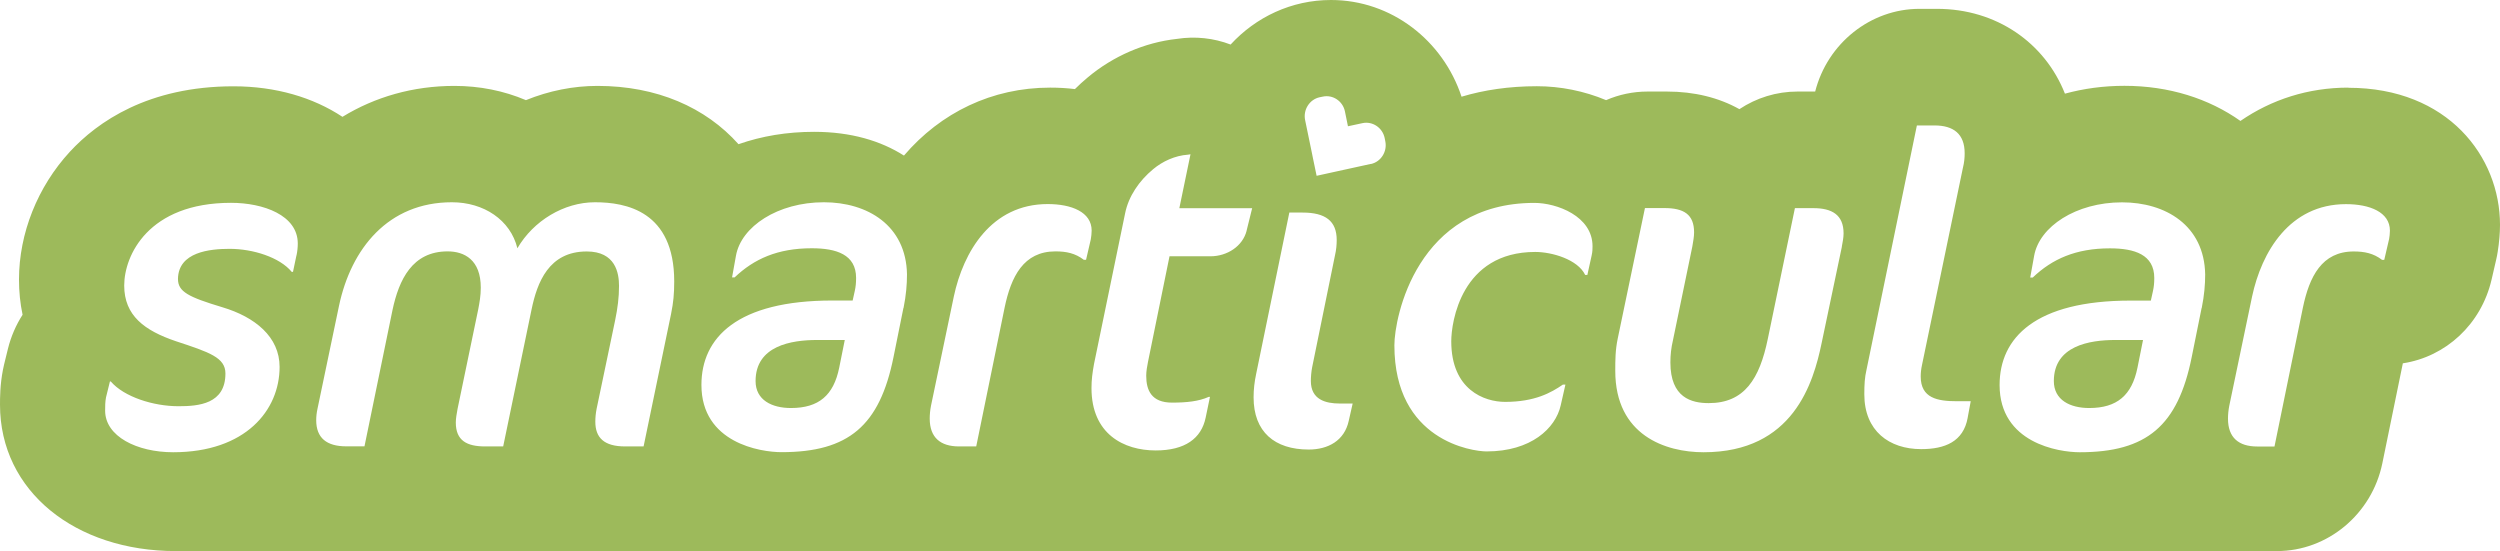 <?xml version="1.0" encoding="UTF-8"?>
<svg width="186px" height="41px" viewBox="0 0 186 41" version="1.1" xmlns="http://www.w3.org/2000/svg" xmlns:xlink="http://www.w3.org/1999/xlink">
    <title>hl-smarticular</title>
    <g id="verlagslogos" stroke="none" stroke-width="1" fill="none" fill-rule="evenodd">
        <g id="logos-headline" transform="translate(-72, -230)" fill="#9DBA5B" fill-rule="nonzero">
            <g id="171214_smarticular-brand_green" transform="translate(72, 230)">
                <path d="M152.806,28.353 C152.806,29.766 154.023,30.357 155.435,30.357 C157.518,30.357 158.61,29.401 159.026,27.366 L159.441,25.295 L157.388,25.295 C155.465,25.295 152.806,25.721 152.806,28.353 Z" id="Path"></path>
                <path d="M56.215,28.353 C56.215,29.766 57.432,30.357 58.845,30.357 C60.928,30.357 62.02,29.401 62.435,27.366 L62.851,25.295 L60.797,25.295 C58.874,25.295 56.215,25.721 56.215,28.353 L56.215,28.353 Z" id="Path"></path>
                <path d="M174.724,6.519 C171.738,6.519 169.002,7.402 166.688,8.998 C164.338,7.335 161.376,6.385 158.058,6.385 C156.515,6.385 155.026,6.586 153.631,6.969 C152.141,3.192 148.539,0.658 144.117,0.658 L142.806,0.658 C139.168,0.658 135.963,3.223 135.049,6.811 L133.731,6.811 C132.159,6.811 130.669,7.286 129.411,8.121 C127.879,7.262 126.057,6.811 124.022,6.811 L122.58,6.811 C121.493,6.811 120.449,7.036 119.493,7.451 C117.861,6.768 116.093,6.415 114.342,6.415 C112.271,6.415 110.407,6.695 108.739,7.195 C107.362,3.016 103.529,0 99.024,0 C96.086,0 93.433,1.273 91.558,3.314 C90.3,2.833 88.929,2.681 87.558,2.894 C85.166,3.156 82.804,4.179 80.917,5.769 C80.59,6.043 80.27,6.33 79.973,6.628 C79.385,6.555 78.768,6.519 78.133,6.519 C73.807,6.519 69.996,8.371 67.254,11.575 C65.533,10.478 63.314,9.808 60.572,9.808 C58.56,9.808 56.684,10.119 54.945,10.728 C52.494,7.981 48.856,6.391 44.452,6.391 C42.648,6.391 40.838,6.756 39.129,7.451 C37.479,6.75 35.675,6.391 33.811,6.391 C30.737,6.391 27.906,7.207 25.479,8.693 C23.3,7.25 20.517,6.421 17.371,6.421 C11.021,6.421 7.247,9.071 5.199,11.289 C2.795,13.896 1.413,17.363 1.413,20.799 C1.413,21.7 1.502,22.577 1.68,23.418 C1.187,24.186 0.819,25.033 0.593,25.94 L0.303,27.122 C0.273,27.244 0.243,27.372 0.22,27.506 C0,28.633 0,29.626 0,30.107 C0,36.559 5.62,41 13.075,41 C16.297,41 169.406,41 169.406,41 C173.175,41 176.469,38.252 177.246,34.469 L178.771,27.031 C181.97,26.543 184.599,24.125 185.371,20.811 L185.721,19.294 C185.763,19.117 185.798,18.934 185.828,18.739 C185.941,18.033 186,17.356 186,16.729 C186,11.66 182.125,6.531 174.718,6.531 L174.724,6.519 Z M22.054,19.007 L21.799,20.226 L21.704,20.226 C20.808,19.141 18.82,18.514 17.087,18.514 C15.615,18.514 13.27,18.745 13.241,20.75 C13.241,21.706 14.012,22.096 16.541,22.858 C18.974,23.583 20.802,25.063 20.802,27.299 C20.802,30.522 18.268,33.647 12.885,33.647 C10.19,33.647 7.822,32.465 7.822,30.552 C7.822,30.253 7.822,29.894 7.887,29.565 L8.178,28.383 L8.244,28.383 C9.235,29.535 11.419,30.223 13.276,30.223 C14.784,30.223 16.772,30.059 16.772,27.786 C16.772,26.604 15.585,26.208 13.086,25.386 C10.748,24.594 9.241,23.479 9.241,21.243 C9.241,19.007 11.033,15.09 17.187,15.09 C19.591,15.09 22.155,16.01 22.155,18.118 C22.155,18.38 22.125,18.709 22.06,19.007 L22.054,19.007 Z M49.936,23.315 L47.883,33.214 L46.506,33.214 C44.933,33.214 44.292,32.556 44.292,31.374 C44.292,31.076 44.322,30.747 44.387,30.418 L45.764,23.838 C45.954,22.919 46.055,22.127 46.055,21.274 C46.055,20.317 45.8,18.709 43.651,18.709 C40.832,18.709 39.966,21.012 39.55,23.016 L37.437,33.214 L36.09,33.214 C34.743,33.214 33.912,32.788 33.912,31.435 C33.912,31.137 33.977,30.777 34.043,30.418 L35.58,23.016 C35.675,22.523 35.77,21.999 35.77,21.402 C35.77,19.33 34.553,18.703 33.301,18.703 C30.672,18.703 29.68,20.811 29.2,23.077 L27.117,33.208 L25.769,33.208 C24.298,33.208 23.526,32.581 23.526,31.265 C23.526,31.003 23.556,30.704 23.621,30.412 L25.223,22.748 C26.12,18.502 28.879,15.048 33.621,15.048 C35.995,15.048 37.977,16.363 38.494,18.471 C39.681,16.43 41.954,15.048 44.263,15.048 C46.571,15.048 50.162,15.705 50.162,20.939 C50.162,21.859 50.097,22.516 49.936,23.308 L49.936,23.315 Z M67.213,22.919 L66.477,26.568 C65.45,31.667 63.141,33.641 58.144,33.641 C56.572,33.641 52.186,32.952 52.186,28.639 C52.186,25.118 54.844,22.358 61.931,22.358 L63.438,22.358 L63.598,21.633 C63.664,21.335 63.693,21.042 63.693,20.677 C63.693,18.934 62.222,18.471 60.394,18.471 C57.859,18.471 56.097,19.263 54.655,20.64 L54.465,20.64 L54.755,19.026 C55.141,16.857 57.865,15.048 61.296,15.048 C64.53,15.048 67.415,16.759 67.48,20.409 C67.48,21.164 67.415,21.956 67.225,22.906 L67.213,22.919 Z M80.798,19.33 L80.638,19.33 C79.997,18.837 79.326,18.703 78.525,18.703 C76.151,18.703 75.225,20.579 74.744,22.882 L72.631,33.214 L71.349,33.214 C69.973,33.214 69.171,32.556 69.171,31.143 C69.171,30.844 69.201,30.515 69.266,30.186 L70.964,22.06 C71.67,18.739 73.753,15.182 77.949,15.182 C79.712,15.182 81.219,15.773 81.219,17.155 C81.219,17.35 81.19,17.618 81.154,17.813 L80.804,19.324 L80.798,19.33 Z M92.751,17.162 C92.46,18.313 91.309,19.068 90.056,19.068 L87.012,19.068 L85.409,26.933 C85.344,27.262 85.279,27.622 85.279,27.951 C85.279,29.035 85.664,29.955 87.202,29.955 C88.294,29.955 89.19,29.858 89.926,29.529 L90.021,29.529 L89.7,31.076 C89.38,32.623 88.163,33.513 85.985,33.513 C83.611,33.513 81.207,32.294 81.207,28.877 C81.207,28.249 81.273,27.756 81.397,27.067 L83.706,15.882 C83.961,14.597 84.762,13.445 85.789,12.592 C86.495,12.001 87.421,11.575 88.383,11.508 L88.573,11.478 L87.742,15.492 L93.16,15.492 L92.745,17.168 L92.751,17.162 Z M100.347,31.307 C100.027,32.788 98.81,33.446 97.368,33.446 C94.834,33.446 93.267,32.13 93.267,29.565 C93.267,28.974 93.332,28.414 93.457,27.823 L95.926,15.815 L96.917,15.815 C98.614,15.815 99.451,16.443 99.451,17.856 C99.451,18.185 99.422,18.581 99.321,19.007 L97.623,27.329 C97.558,27.658 97.528,28.054 97.528,28.347 C97.528,29.73 98.62,30.022 99.677,30.022 L100.638,30.022 L100.347,31.307 L100.347,31.307 Z M101.985,12.196 L99.315,12.781 C99.315,12.781 99.315,12.781 99.315,12.781 C98.787,12.897 98.252,13.013 97.956,13.08 C97.956,13.08 97.825,12.452 97.665,11.679 L97.647,11.587 L97.617,11.435 C97.617,11.435 97.617,11.435 97.617,11.435 L97.101,8.937 C96.941,8.17 97.427,7.402 98.175,7.237 L98.413,7.189 C99.16,7.024 99.908,7.524 100.063,8.291 L100.288,9.394 L101.362,9.163 C102.11,8.998 102.858,9.498 103.018,10.265 L103.066,10.509 C103.226,11.277 102.739,12.044 101.991,12.203 L101.985,12.196 Z M118.419,19.007 L118.099,20.457 L117.938,20.457 C117.392,19.306 115.47,18.745 114.223,18.745 C108.71,18.745 107.974,23.979 107.974,25.392 C107.974,29.011 110.443,29.9 111.98,29.9 C114.194,29.9 115.41,29.212 116.277,28.615 L116.467,28.615 L116.116,30.162 C115.731,31.874 113.903,33.586 110.603,33.586 C109.547,33.586 103.742,32.794 103.742,25.69 C103.742,23.619 105.41,15.096 114.158,15.096 C115.826,15.096 118.484,16.083 118.484,18.319 C118.484,18.514 118.484,18.715 118.419,19.007 L118.419,19.007 Z M137.037,18.349 L135.53,25.52 C134.918,28.481 133.417,33.647 126.746,33.647 C123.927,33.647 120.176,32.398 120.176,27.591 C120.176,26.799 120.176,26.044 120.366,25.154 L122.384,15.48 L123.826,15.48 C125.268,15.48 126.04,15.943 126.04,17.289 C126.04,17.618 125.974,17.947 125.909,18.343 L124.467,25.319 C124.336,25.879 124.277,26.403 124.277,26.964 C124.277,29.596 125.85,29.992 127.132,29.992 C129.79,29.992 130.912,28.182 131.523,25.221 L133.541,15.486 L134.918,15.486 C136.295,15.486 137.162,15.98 137.162,17.363 C137.162,17.661 137.096,18.021 137.031,18.349 L137.037,18.349 Z M146.396,31.082 C146.076,32.861 144.699,33.415 142.936,33.415 C140.562,33.415 138.705,32.069 138.705,29.334 C138.705,28.609 138.734,28.085 138.865,27.524 L142.616,9.333 L143.927,9.333 C145.34,9.333 146.171,9.961 146.171,11.404 C146.171,11.733 146.141,12.093 146.04,12.489 L142.996,27.159 C142.93,27.457 142.901,27.75 142.901,28.012 C142.901,29.626 144.153,29.851 145.595,29.851 L146.622,29.851 L146.396,31.07 L146.396,31.082 Z M163.798,22.925 L163.062,26.574 C162.035,31.673 159.726,33.647 154.729,33.647 C153.156,33.647 148.77,32.958 148.77,28.645 C148.77,25.124 151.429,22.364 158.515,22.364 L160.023,22.364 L160.183,21.639 C160.248,21.341 160.278,21.048 160.278,20.683 C160.278,18.94 158.806,18.477 156.978,18.477 C154.444,18.477 152.681,19.269 151.239,20.646 L151.049,20.646 L151.34,19.032 C151.726,16.863 154.45,15.054 157.88,15.054 C161.115,15.054 163.999,16.766 164.065,20.415 C164.065,21.17 163.999,21.962 163.809,22.912 L163.798,22.925 Z M177.739,17.826 L177.388,19.336 L177.228,19.336 C176.587,18.843 175.917,18.709 175.115,18.709 C172.741,18.709 171.816,20.585 171.335,22.888 L169.222,33.22 L167.94,33.22 C166.563,33.22 165.762,32.562 165.762,31.149 C165.762,30.851 165.792,30.522 165.857,30.193 L167.554,22.066 C168.261,18.745 170.344,15.188 174.54,15.188 C176.302,15.188 177.81,15.779 177.81,17.162 C177.81,17.356 177.78,17.625 177.745,17.819 L177.739,17.826 Z" id="Shape"></path>
            </g>
        </g>
    </g>
</svg>